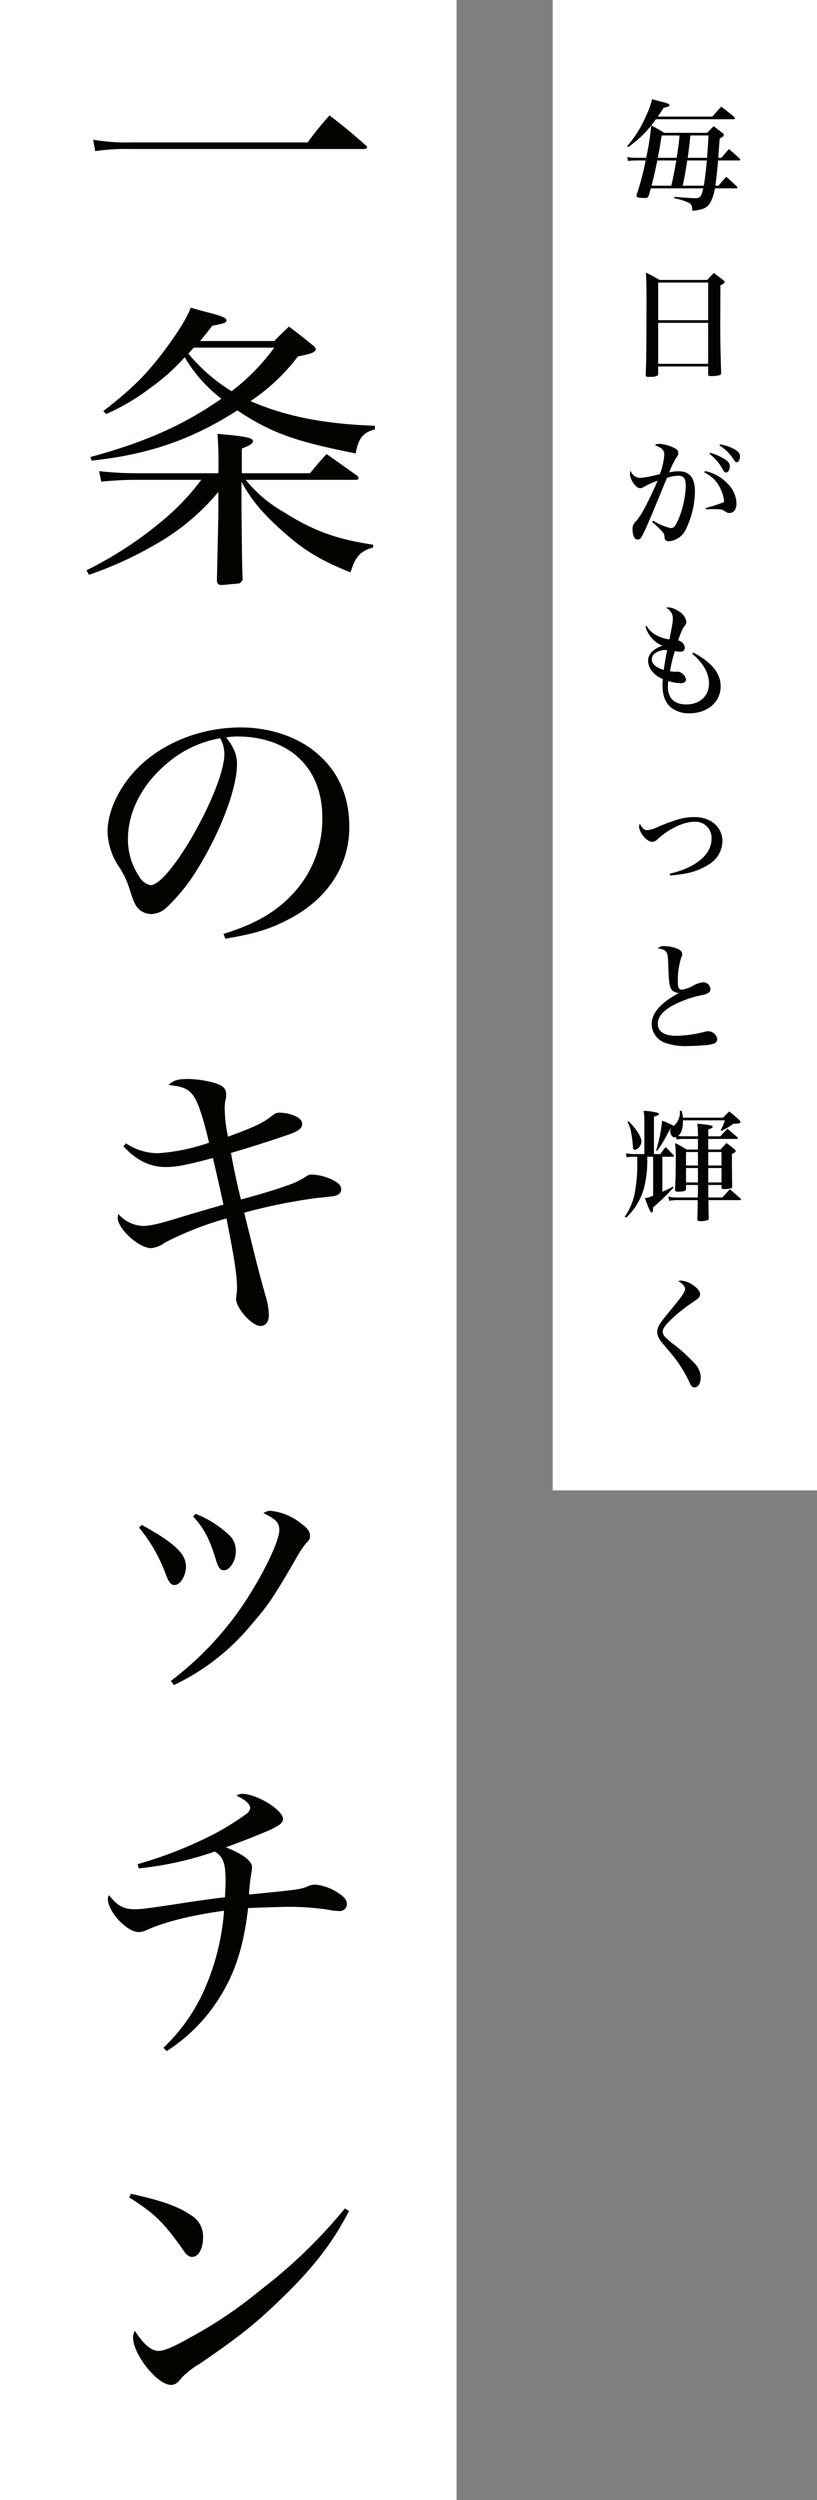 <svg xmlns="http://www.w3.org/2000/svg" width="170" height="520" viewBox="0 0 170 520">
  <rect x="0" y="0" width="170" height="520" fill="#808080" stroke="none"/>
  <g id="グループ_2192" data-name="グループ 2192" transform="translate(73.5 -105)">
    <g id="グループ_2245" data-name="グループ 2245" transform="translate(-230 -32)">
      <rect id="長方形_7086" data-name="長方形 7086" width="55" height="310" transform="translate(271.5 137)" fill="#fff"/>
      <path id="パス_6177" data-name="パス 6177" d="M16.7,19.175c-.35,1.7-.65,2.05-1.7,2.05-.525,0-.875-.025-4.325-.275v.3a11.082,11.082,0,0,1,3.15,1c.45.3.55.575.625,1.6,2.1-.2,3.025-.6,3.65-1.6a8.056,8.056,0,0,0,1.025-3.075h4.45c.125,0,.25-.075.25-.175a.365.365,0,0,0-.125-.2c-.925-.9-1.225-1.175-2.2-2.025-.75.8-.95,1.05-1.625,1.85h-.65c.2-1.375.375-3.025.575-5.25h4.375A.2.2,0,0,0,24.4,13.2c0-.05-.05-.1-.1-.175C23.35,12.1,23.05,11.85,22.05,11c-.7.8-.9,1.05-1.575,1.825h-.65c.2-2.55.2-2.6.3-4,.7-.4.85-.525.85-.75A.6.6,0,0,0,20.7,7.65c-.775-.6-1-.775-1.825-1.4-.6.6-.8.775-1.35,1.375H8.55A21.713,21.713,0,0,0,5.875,6.1a52.247,52.247,0,0,1-1.05,6.725H2.675A11.608,11.608,0,0,1,.9,12.675l.125.8c.25-.025.425-.025.55-.05.5-.025.85-.05.975-.05H4.725A57.528,57.528,0,0,1,2.9,20.35a2,2,0,0,0-.075.4c0,.325.425.425,1.8.425a.667.667,0,0,0,.75-.525L5.8,19.175Zm-3.225-6.35c.3-2.175.375-2.9.55-4.65H17.8q-.037.825-.3,4.65Zm3.975.55c-.2,2.275-.35,3.475-.625,5.25h-4.4c.4-1.8.6-2.95.95-5.25Zm-11.5,5.25c.475-1.85.775-3.175,1.2-5.25H11.1c-.425,2.45-.625,3.475-1.05,5.25Zm1.3-5.8c.3-1.525.4-2.125.8-4.65h3.725c-.15,1.725-.25,2.4-.6,4.65Zm0-8.575c.55-.775.7-1.025,1.2-1.825.975-.2,1.225-.3,1.225-.55,0-.3-.25-.375-3.625-1.225A15.38,15.38,0,0,1,4.85,4,23.876,23.876,0,0,1,.875,10.4l.2.2A22.721,22.721,0,0,0,6.85,4.8H23.025c.15,0,.275-.1.275-.2a.466.466,0,0,0-.125-.25C22,3.375,21.65,3.1,20.45,2.175c-.8.875-1.05,1.175-1.85,2.075ZM4.875,50.65c-.025,3.85-.05,4.9-.15,7.3,0,.325.15.45.55.45h.1c.05,0,.225-.025.475-.025a2.6,2.6,0,0,0,1.325-.25c.1-.05.15-.15.15-.325V56.225h10.4v1.6c0,.325.125.4.625.4a6.577,6.577,0,0,0,1.7-.175.433.433,0,0,0,.375-.5V57.5c-.15-5.225-.175-6.6-.175-10.775l.025-7.35c.675-.375.9-.575.9-.75,0-.075-.075-.175-.275-.35-.875-.65-1.125-.85-2-1.5-.6.625-.775.8-1.35,1.45H7.6A31.248,31.248,0,0,0,4.775,36.7c.1,1.75.125,3.4.125,6.25Zm12.85-4.05H7.325V38.775h10.4Zm0,.55v8.525H7.325V47.15ZM18,74.4a9.859,9.859,0,0,1,2.7,3.125c.3.575.475.75.75.75.425,0,.775-.55.775-1.25s-.35-1.125-1.425-1.75a11.838,11.838,0,0,0-2.65-1.1Zm2.075-1.75A9.176,9.176,0,0,1,23,75.525c.3.475.475.625.7.625.35,0,.65-.575.65-1.225,0-.675-.45-1.15-1.575-1.7a9.118,9.118,0,0,0-2.55-.8Zm-14,15.95A16.478,16.478,0,0,1,8.25,90.675a1.6,1.6,0,0,1,.4,1.125.764.764,0,0,0,.875.775,4.233,4.233,0,0,0,3.55-2.45,18.442,18.442,0,0,0,1.9-7.95c0-2.8-1.125-4.15-3.4-4.15a9.441,9.441,0,0,0-1.95.225,16.587,16.587,0,0,1,1.575-3.2,1.518,1.518,0,0,0,.325-.825,1.254,1.254,0,0,0-.8-1.025,7.941,7.941,0,0,0-3.1-.875,1.517,1.517,0,0,0-1,.275C8.05,73.1,8.6,73.625,8.6,74.55a13.788,13.788,0,0,1-.925,4.05,22.118,22.118,0,0,1-4,.8A2.129,2.129,0,0,1,1.6,77.9a2.026,2.026,0,0,0-.15.6c0,1.275,1.25,3.05,2.125,3.05a1.309,1.309,0,0,0,.75-.275,19.579,19.579,0,0,1,2.9-1.3c-2.15,4.85-3.45,7.3-4.55,8.475A1.921,1.921,0,0,0,2,90.1c0,1.275.4,2.125,1,2.125.875,0,.875,0,6.15-12.825a7.979,7.979,0,0,1,2.35-.45c1.125,0,1.575.575,1.575,2.1a20.59,20.59,0,0,1-1.4,6.65c-.675,1.625-1.1,2.15-1.7,2.15a11.2,11.2,0,0,1-3.7-1.575Zm10.85-10.325A6.742,6.742,0,0,1,20.35,81.8a7.357,7.357,0,0,1,.675,2.4c0,.2-.025.25-.15.3A34.31,34.31,0,0,1,17.2,85.675l.075.275c.8-.05,1.225-.05,1.7-.05,1.325,0,1.725.075,2.15.375.55.375.675.425,1,.425.95,0,1.5-.775,1.5-2.05a6.066,6.066,0,0,0-1.8-4,8.9,8.9,0,0,0-4.75-2.675ZM4.675,110.3a6.122,6.122,0,0,0,1.15,2.225A5.488,5.488,0,0,0,8.25,114.3c-1.95.65-3.025,1.775-3.025,3.15A3.619,3.619,0,0,0,6.4,120a4.9,4.9,0,0,0,1.9,1.225c-.05.65-.075.975-.075,1.3,0,2.225.625,3.75,1.925,4.75a6.059,6.059,0,0,0,3.625,1.1c3.8,0,6.55-2.35,6.55-5.6,0-2.725-1.825-5-5.7-7.05l-.225.25c2.25,1.85,3.5,4.05,3.5,6.175,0,2.625-1.9,4.375-4.75,4.375-2.45,0-3.8-1.325-3.8-3.675,0-.3.025-.6.075-1.2a9.758,9.758,0,0,0,2.6.45c.675,0,1.1-.3,1.1-.775A2.087,2.087,0,0,0,11.5,119.7a1.653,1.653,0,0,0-.275.025h-.25a7.414,7.414,0,0,1-1.175-.1,26.806,26.806,0,0,1,1-4.2,5.772,5.772,0,0,0,1.1.125,1.06,1.06,0,0,0,.775-.25,1.4,1.4,0,0,0,.2-.5,1.6,1.6,0,0,0-.3-.875,1.7,1.7,0,0,0-1.1-.725c.85-2.325.85-2.325,1.4-3.075a1.2,1.2,0,0,0,.325-.825,3.134,3.134,0,0,0-1.6-2.15,4.323,4.323,0,0,0-2.15-.825,1.271,1.271,0,0,0-.5.1,2.406,2.406,0,0,1,1.425,2.225c0,.7-.025.85-.7,4.35a7.3,7.3,0,0,1-3-1.05,4.431,4.431,0,0,1-1.75-1.775ZM9.2,115.225c-.3,1.375-.55,2.925-.7,4.125-1.625-.475-2.5-1.25-2.5-2.2A1.658,1.658,0,0,1,6.5,116,3.659,3.659,0,0,1,9.2,115.225ZM9.825,162.1a31.03,31.03,0,0,0,3.4-.45,13.346,13.346,0,0,0,5-2.075A5.808,5.808,0,0,0,20.7,155c0-2.95-2.4-5.05-5.775-5.05-2.15,0-3.675.4-7.575,2a6.813,6.813,0,0,1-2.25.725c-.65,0-1.125-.4-1.575-1.325a1.363,1.363,0,0,0-.175.525c0,1.325,1.625,3.225,2.75,3.225a1.517,1.517,0,0,0,1.05-.5c2.375-2.2,5.475-3.675,7.725-3.675a3.334,3.334,0,0,1,3.55,3.6c0,3.225-3.325,5.975-8.7,7.2ZM7.25,177.25c1.125.175,1.65.45,1.9,1,.175.425.225.825.3,3.175.125,3.25.25,3.975.8,4.575a2.035,2.035,0,0,0,1.325.525.44.44,0,0,0,.15-.025c-3.825,2.025-5.75,4.2-5.75,6.5a4.167,4.167,0,0,0,2.775,3.9,12.441,12.441,0,0,0,4.725.675c1,0,2.125-.05,3.225-.15a7.176,7.176,0,0,0,2.325-.4.975.975,0,0,0,.6-.9A1.952,1.952,0,0,0,17.8,194.5a2.765,2.765,0,0,0-.95.15,25.6,25.6,0,0,1-5.725.8c-2.525,0-3.875-.875-3.875-2.525,0-1.35.975-2.575,2.95-3.7a21.963,21.963,0,0,1,6.3-2.25,3.387,3.387,0,0,0,1.3-.475.939.939,0,0,0,.4-.8,1.484,1.484,0,0,0-1.5-1.375,5.065,5.065,0,0,0-2.1.7,6.844,6.844,0,0,1-2.275.825c-.675,0-.9-.375-.9-1.45a15.724,15.724,0,0,1,.675-5.15c.225-.525.225-.525.225-.8,0-.525-.4-.9-1.275-1.225a7.721,7.721,0,0,0-2.4-.425A1.679,1.679,0,0,0,7.25,177.25Zm10.525,51.825c-.025-1.075-.025-1.625-.025-1.625v-.975H20.5v.5c.05.275.15.35.475.35a7.2,7.2,0,0,0,1.525-.15c.15-.075.2-.15.225-.375-.05-3.4-.05-4.8-.05-5.275v-1.45c.575-.35.8-.525.8-.675,0-.05-.05-.125-.275-.35a19.783,19.783,0,0,0-1.65-1.3c-.55.575-.725.75-1.25,1.35H17.75v-2.2h5.9c.15,0,.275-.075.275-.15a.514.514,0,0,0-.125-.225l-2.05-1.75c-.65.65-.85.875-1.475,1.575H17.75v-1.425c.675-.225.925-.375.925-.55,0-.275-.6-.4-3.225-.65a15.87,15.87,0,0,1,.15,2.625H12.575a7.128,7.128,0,0,1-1.1-.075c.725-.625,1-1.5,1-3.25H21.2a8.632,8.632,0,0,1-.875,2.025l.2.175a15.317,15.317,0,0,0,2.45-1.5H23.2c.875,0,1.25-.1,1.25-.35,0-.1-.05-.175-.225-.375a24.75,24.75,0,0,0-2.125-1.825c-.55.55-.725.725-1.275,1.3h-8.35a7.066,7.066,0,0,0-.275-1.425h-.375a3.579,3.579,0,0,1-1.25,3.125A18.62,18.62,0,0,0,8.15,213.1a31.1,31.1,0,0,1-1.25,6.175l.2.1a21.888,21.888,0,0,0,1.475-2.25C9.625,215.2,9.625,215.2,9.9,214.7h.05a3.308,3.308,0,0,0-.125.5c0,.725.425,1.375.875,1.375a1.254,1.254,0,0,0,.35-.075l.125.525a6.346,6.346,0,0,1,1.4-.125H15.6v2.2H13.25a24.764,24.764,0,0,0-2.4-1.35,32.353,32.353,0,0,1,.125,4.35c0,2.375-.025,3.125-.15,5.375.05.35.175.4.75.4a4.783,4.783,0,0,0,1.2-.15c.2-.05.275-.125.35-.4v-.85H15.6c0,1.275,0,1.275-.025,2.6H11.1a6.273,6.273,0,0,1-1.675-.2l.2.9a8.919,8.919,0,0,1,1.475-.15h4.45c-.025,2.325-.025,2.325-.075,3.975.05.325.15.4.6.4a6.056,6.056,0,0,0,1.45-.175c.225-.05.3-.15.325-.4-.025-1.275-.025-1.275-.075-3.8h6.6c.125,0,.2-.05.2-.125a.315.315,0,0,0-.1-.175c-.95-.875-1.25-1.125-2.225-1.95-.675.725-.875.95-1.575,1.7Zm2.725-6.65H17.75v-2.8H20.5Zm0,.525v3H17.75v-3Zm-7.375,3v-3H15.6v3Zm0-3.525v-2.8H15.6v2.8ZM6.275,220.6v8.1a7.479,7.479,0,0,1-1.7.525c.8,2.225,1.15,2.975,1.4,2.975.2,0,.25-.15.3-1.075a46.124,46.124,0,0,0,4.25-4.1L10.4,226.8a16.518,16.518,0,0,1-2.2,1.075V220.6h2.25a.171.171,0,0,0,.175-.175.448.448,0,0,0-.125-.175c-.675-.725-.9-.95-1.6-1.675-.525.625-.675.825-1.15,1.475H6.45v-7.775c.925-.3,1.025-.375,1.025-.575a.3.3,0,0,0-.175-.225,13.332,13.332,0,0,0-3-.425,13.68,13.68,0,0,1,.15,2.3v6.7H2.225a8.474,8.474,0,0,1-1.6-.175l.15.85a5.645,5.645,0,0,1,1.45-.125h.75v1.125A31.771,31.771,0,0,1,2.4,228.4a12.454,12.454,0,0,1-2.025,4.65l.275.225a12.982,12.982,0,0,0,3.775-6.35A23.627,23.627,0,0,0,5.05,220.6ZM.95,213.4a6.9,6.9,0,0,1,.8,2.45,21.5,21.5,0,0,1,.3,2.425c.025.7.1.875.425.875.625,0,1.375-.95,1.375-1.75,0-.9-1.15-2.7-2.675-4.175ZM11.5,246.475a3.288,3.288,0,0,1,.975.725,1.344,1.344,0,0,1,.45.9c0,.525-.65,1.525-2.05,3.225-2.475,3.025-2.475,3.025-3,3.775a3.358,3.358,0,0,0-.75,1.9,2.743,2.743,0,0,0,.2,1c.25.625.25.625,2.175,2.925a26.987,26.987,0,0,1,4.275,6.475c.4.925.65,1.175,1.125,1.175.75,0,1.275-.85,1.275-2.075a4.342,4.342,0,0,0-1.375-3.025,35.171,35.171,0,0,0-3.725-3.45A18.206,18.206,0,0,1,9,258.3a1.991,1.991,0,0,1-.75-1.275c0-.6.55-1.4,1.725-2.525a32.643,32.643,0,0,1,4.5-3.6c1.25-.825,1.575-1.175,1.575-1.675,0-.55-.425-1.15-1.225-1.75A5.329,5.329,0,0,0,12.1,246.35,1.434,1.434,0,0,0,11.5,246.475Z" transform="translate(286.125 157)" fill="#050300"/>
    </g>
    <g id="グループ_2244" data-name="グループ 2244" transform="translate(-179 -32)">
      <rect id="長方形_7084" data-name="長方形 7084" width="95" height="520" transform="translate(105.5 137)" fill="#fff"/>
      <path id="合体_6" data-name="合体 6" d="M-7438.811,1708.181a2.663,2.663,0,0,1,.375-1.375c1.812,2.812,3.437,4.187,4.937,4.187,1.125,0,3.187-.875,6.25-2.625a88.84,88.84,0,0,0,14.812-9.936,105.431,105.431,0,0,0,17.688-17.064l.874.5c-3.25,6.376-7.25,11.563-13.375,17.563-5.874,5.749-9.062,8.312-17.812,14.312a16.735,16.735,0,0,0-3.562,2.75c-.938,1.187-1.438,1.562-2.312,1.562C-7433.749,1718.055-7438.811,1711.743-7438.811,1708.181Zm10.374-18.25c-3.937-5.624-6-7.624-11.188-10.875l.375-.75c6.312,1.375,10,2.687,12.563,4.5a5.05,5.05,0,0,1,2.438,4.562c0,2.375-.937,4.062-2.25,4.062C-7427.186,1691.431-7427.687,1691.056-7428.437,1689.93Zm-4.062-42a37.517,37.517,0,0,0,8.812-12.75,49.779,49.779,0,0,0,3.812-15.75c-6.562.875-12.562,2.375-16.062,4a4.185,4.185,0,0,1-1.687.438c-2.5,0-6.437-4.25-6.437-6.937a1.692,1.692,0,0,1,.249-.75c1.75,2.25,3.063,2.937,5.376,2.937,1.186,0,1.875-.062,8.562-1.062,4.749-.75,7.188-1.063,10.188-1.438.062-1.562.124-2.374.124-3.437,0-3.624-.5-5-2.251-6.062a69.312,69.312,0,0,1-15.811,3.5l-.25-.875a86.491,86.491,0,0,0,15.875-6.25,53.559,53.559,0,0,0,6.812-4.25,1.72,1.72,0,0,0,.751-1.188c0-.812-1.062-1.749-2.875-2.562a1.949,1.949,0,0,1,1.249-.375c3,0,8.438,3.375,8.438,5.187,0,.813-.437,1.188-2.562,2.25-1.813.812-5.563,2.312-9.313,3.687,3.5,1.375,5.439,2.813,5.439,4.125a11.928,11.928,0,0,1-.19,1.562,37.832,37.832,0,0,0-.437,4.125c10.188-1,10.813-1.062,12.314-1.75a4.026,4.026,0,0,1,1.5-.312,10.471,10.471,0,0,1,5.127,2c1,.688,1.436,1.313,1.436,2.125a1.475,1.475,0,0,1-1.562,1.375,11.4,11.4,0,0,1-2.187-.25,53.861,53.861,0,0,0-8.75-.625c-.686,0-2.874.063-8.061.25-.937,8.063-2.75,13.688-6.187,19a35.292,35.292,0,0,1-10.751,10.75Zm1.563-76.312a66.588,66.588,0,0,0,16.686-18.437c3.251-5.25,5.875-10.938,5.875-12.938,0-1.5-.75-2.312-3.312-3.5a2.486,2.486,0,0,1,1.437-.5,11.978,11.978,0,0,1,6.376,2.624c1.311.938,1.875,1.688,1.875,2.5,0,.75-.063.875-.875,1.688a24.659,24.659,0,0,0-2.25,3.5c-4.25,7.312-5.5,9.251-8.812,13.063a47.136,47.136,0,0,1-16.375,12.875Zm-.937-21.812a33.322,33.322,0,0,0-5.688-10.063l.563-.562c6.812,3.75,9.188,6,9.188,8.625,0,2-1.187,3.876-2.376,3.876C-7430.875,1551.683-7431.312,1551.183-7431.874,1549.808Zm10.373-3.126c-1.374-4.562-2.5-6.749-4.812-9.25l.5-.562a21.714,21.714,0,0,1,6.874,4.312,4.363,4.363,0,0,1,1.5,3.624c0,1.813-1.25,3.813-2.437,3.813C-7420.624,1548.621-7421.062,1548.121-7421.5,1546.682Zm4.126-54.5c0-.063.062-.438.062-.813a7.459,7.459,0,0,0,.124-1.625c0-2.562-.624-6.437-2.187-14.312a68.967,68.967,0,0,0-12.875,5.062,5.481,5.481,0,0,1-2.812,1.125c-2.5,0-6.939-4-6.939-6.312a6.49,6.49,0,0,1,.125-.813,7.143,7.143,0,0,0,5,2.5c1.625,0,3.563-.437,7.938-1.812,3.125-.938,3.125-.938,8.938-2.625-.75-3.437-1.751-7.813-2.187-9.688-5.687,1.5-7.626,1.875-9.876,1.875-3.249,0-6.124-1.437-8.749-4.312l.5-.625a12.119,12.119,0,0,0,6.687,2.062,40.482,40.482,0,0,0,10.625-2.187c-1.25-5.312-2.187-8.063-3.125-9.563-1.062-1.625-2.251-2.125-5.312-2.437,1.063-1,1.938-1.25,4-1.25a21.735,21.735,0,0,1,4.875.625c2.25.562,3.124,1.25,3.124,2.5a4.531,4.531,0,0,1-.124,1.187,8.78,8.78,0,0,0-.187,1.688,30.758,30.758,0,0,0,.687,6c5.313-1.937,7.313-2.875,8.938-4.187.876-.688,1.125-.812,1.875-.812a8.329,8.329,0,0,1,3.126.687q1.5.655,1.5,1.687c0,.938-.875,1.563-3.375,2.375-3.812,1.313-8.375,2.75-11.438,3.625.563,3.187,1.188,6.063,2.063,9.688,3.749-1,7.5-2.126,9.5-2.875a15.9,15.9,0,0,0,4-1.875,2,2,0,0,1,1.374-.437,11.18,11.18,0,0,1,4.125,1.062c1.251.625,1.875,1.25,1.875,1.937a1.271,1.271,0,0,1-.687,1.188c-.624.312-.75.312-4.375.687a111.984,111.984,0,0,0-15.125,3.062c3,12.125,3,12.125,4.375,17.064a14.5,14.5,0,0,1,.75,4.249c0,1.375-.687,2.25-1.75,2.25C-7414.061,1497.808-7417.374,1494.122-7417.374,1492.184Zm-2.625-75.937c6.749-2.062,11.188-4.687,14.812-8.749a22.671,22.671,0,0,0,5.751-15.5c0-10.313-6.876-16.812-17.812-16.812a18.06,18.06,0,0,0-2.189.187c1.689,2.25,2.25,3.625,2.25,5.625,0,4.938-3.375,13.875-8.062,21.5a38.918,38.918,0,0,1-6.5,8.187,4.821,4.821,0,0,1-3.312,1.437,3.758,3.758,0,0,1-2.813-1.312c-.562-.625-1-1.75-1.687-3.937a17.848,17.848,0,0,0-2.25-4.689,13.7,13.7,0,0,1-2.312-7.186c0-3.938,2.063-8.625,5.5-12.438,5.188-5.75,13.564-9.25,22.188-9.25,6.312,0,12.249,2.062,16.311,5.749,4.189,3.75,6.313,8.812,6.313,14.938,0,8.186-4.687,15.249-12.937,19.374-3.687,1.937-7.125,2.937-12.874,3.875Zm-12.125-35.124c-4.937,4.249-7.75,9.874-7.75,15.374a13.793,13.793,0,0,0,2.375,7.875,3.51,3.51,0,0,0,2.313,1.75c4,0,15.373-20.187,15.373-27.313a7.87,7.87,0,0,0-.312-2,8.865,8.865,0,0,0-.562-1.249A22.871,22.871,0,0,0-7432.125,1381.124Zm10.75-38.25c.064-2.688.313-13.25.313-14.5v-4.063a46.827,46.827,0,0,1-13.438,11.126,75.081,75.081,0,0,1-13.5,6.124l-.5-.937a79.4,79.4,0,0,0,16.311-10.75,48.9,48.9,0,0,0,7.563-8.062h-14c-1.875,0-4.187.125-6.812.375l-.437-2.188a69.774,69.774,0,0,0,7.563.438h17.25a79.636,79.636,0,0,0-.188-8.188c5.876.5,7.375.812,7.375,1.5,0,.5-.562.875-2.312,1.562v5.126H-7402c1.437-1.75,1.873-2.25,3.438-4,2,1.375,4.125,2.937,6.374,4.5a.906.906,0,0,1,.313.5c0,.25-.25.375-.687.375h-22.812a27.964,27.964,0,0,0,8,6.749c6.125,3.875,10.813,5.563,18.562,6.751l-.062.562c-2.688.812-3.625,1.812-4.689,5.188-6.062-2.437-9.436-4.437-13.562-8.063-4.5-3.937-7.125-7-9.124-10.812v5.5c.125,12.063.125,12.063.25,14.875-.25.5-.437.687-.813.813-.25,0-3.248.312-3.625.312C-7421,1343.686-7421.25,1343.436-7421.375,1342.874Zm-26.311-25.813c11.311-3.062,19.374-6.624,27.248-12.124a29.972,29.972,0,0,1-7.625-8.625,42.8,42.8,0,0,1-7.062,6.313,44.591,44.591,0,0,1-9.312,5.5l-.562-.625c6.062-4.687,9-7.625,12.874-12.812,2.813-3.812,4.438-6.437,5.313-8.688q2.251.656,3.376.937c3,.75,4.062,1.188,4.062,1.688s-.5.687-2.938,1.125c-1.124,1.437-1.562,2-2.562,3.187h15.438c1.25-1.313,1.687-1.687,3.062-3,2.251,1.687,2.938,2.25,5.187,4.062.252.25.376.438.376.625,0,.625-.938,1-3.688,1.5a40.581,40.581,0,0,1-9.875,9.313c7.312,3.187,15.373,4.75,25.875,5.126v.749c-2.5.688-3.376,1.813-4,5-12.689-2.5-17.626-4.312-24.626-8.938-9.437,6.062-18.5,9.188-30.313,10.438Zm20.374-21.5a36.565,36.565,0,0,0,9,7.812,43.353,43.353,0,0,0,8.875-9.063h-16.75C-7426.624,1294.812-7426.812,1295-7427.312,1295.562Zm-19.813-44.5a41.02,41.02,0,0,0,8.125.563h36.5c1.875-2.5,2.5-3.25,4.562-5.625,3.375,2.625,4.374,3.437,7.563,6.25a.55.55,0,0,1,.25.374c0,.25-.25.375-.689.375H-7439a46.759,46.759,0,0,0-7.686.438Z" transform="translate(7571.999 -1085)" fill="#050300"/>
    </g>
  </g>
</svg>
